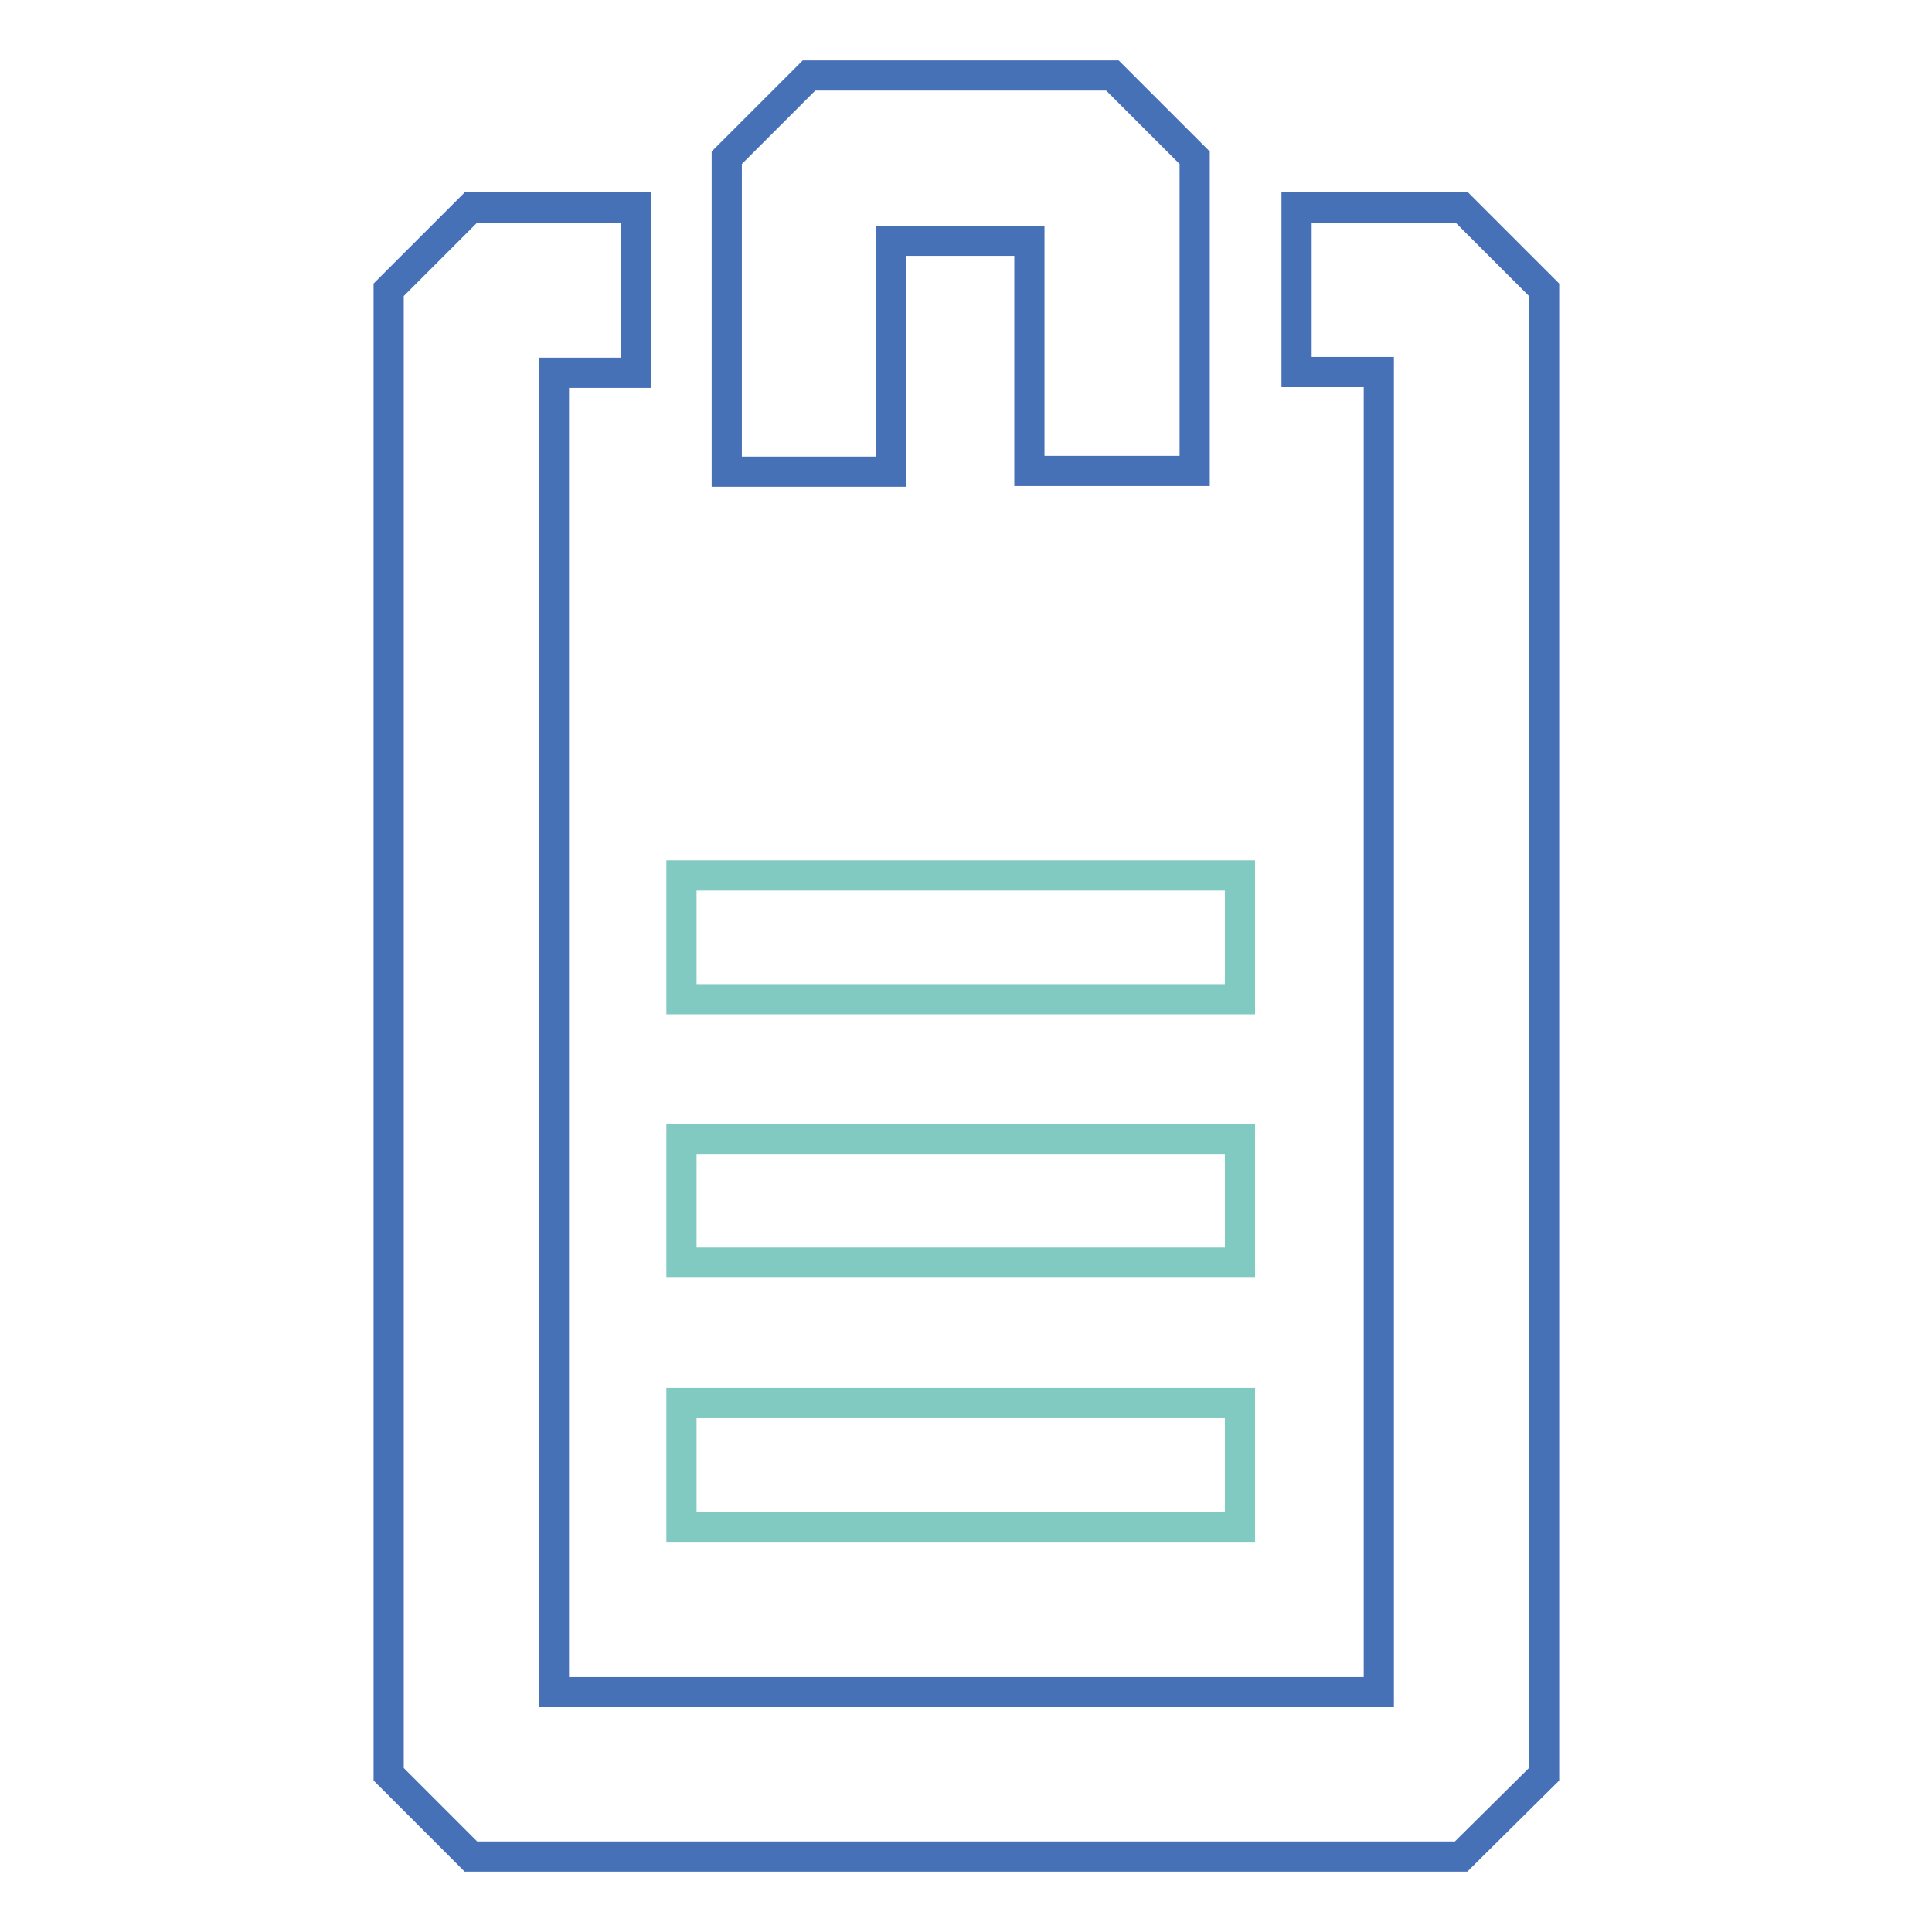 <?xml version="1.0" encoding="utf-8"?>
<!-- Svg Vector Icons : http://www.onlinewebfonts.com/icon -->
<!DOCTYPE svg PUBLIC "-//W3C//DTD SVG 1.1//EN" "http://www.w3.org/Graphics/SVG/1.1/DTD/svg11.dtd">
<svg version="1.1" xmlns="http://www.w3.org/2000/svg" xmlns:xlink="http://www.w3.org/1999/xlink" x="0px" y="0px" viewBox="0 0 256 256" enable-background="new 0 0 256 256" xml:space="preserve">
<g> <path stroke-width="4" fill-opacity="0" stroke="#4771b7"  d="M193.6,246H62.4l-10.9-10.9V38.4l10.9-10.9h21.9v21.9H73.4v174.8h109.3V49.3h-10.9V27.5h21.9l10.9,10.9 v196.7L193.6,246z"/> <path stroke-width="4" fill-opacity="0" stroke="#4771b7"  d="M158.3,62.4h-21.9V31.9h-18.3v30.6H96.3V20.9L107.2,10h40.2l10.9,10.9V62.4z"/> <path stroke-width="4" fill-opacity="0" stroke="#81cac2"  d="M90.3,185.9h74v16.4h-74V185.9z M90.3,150.9h74v16.4h-74V150.9z M90.3,116h74v16.4h-74V116z"/></g>
</svg>